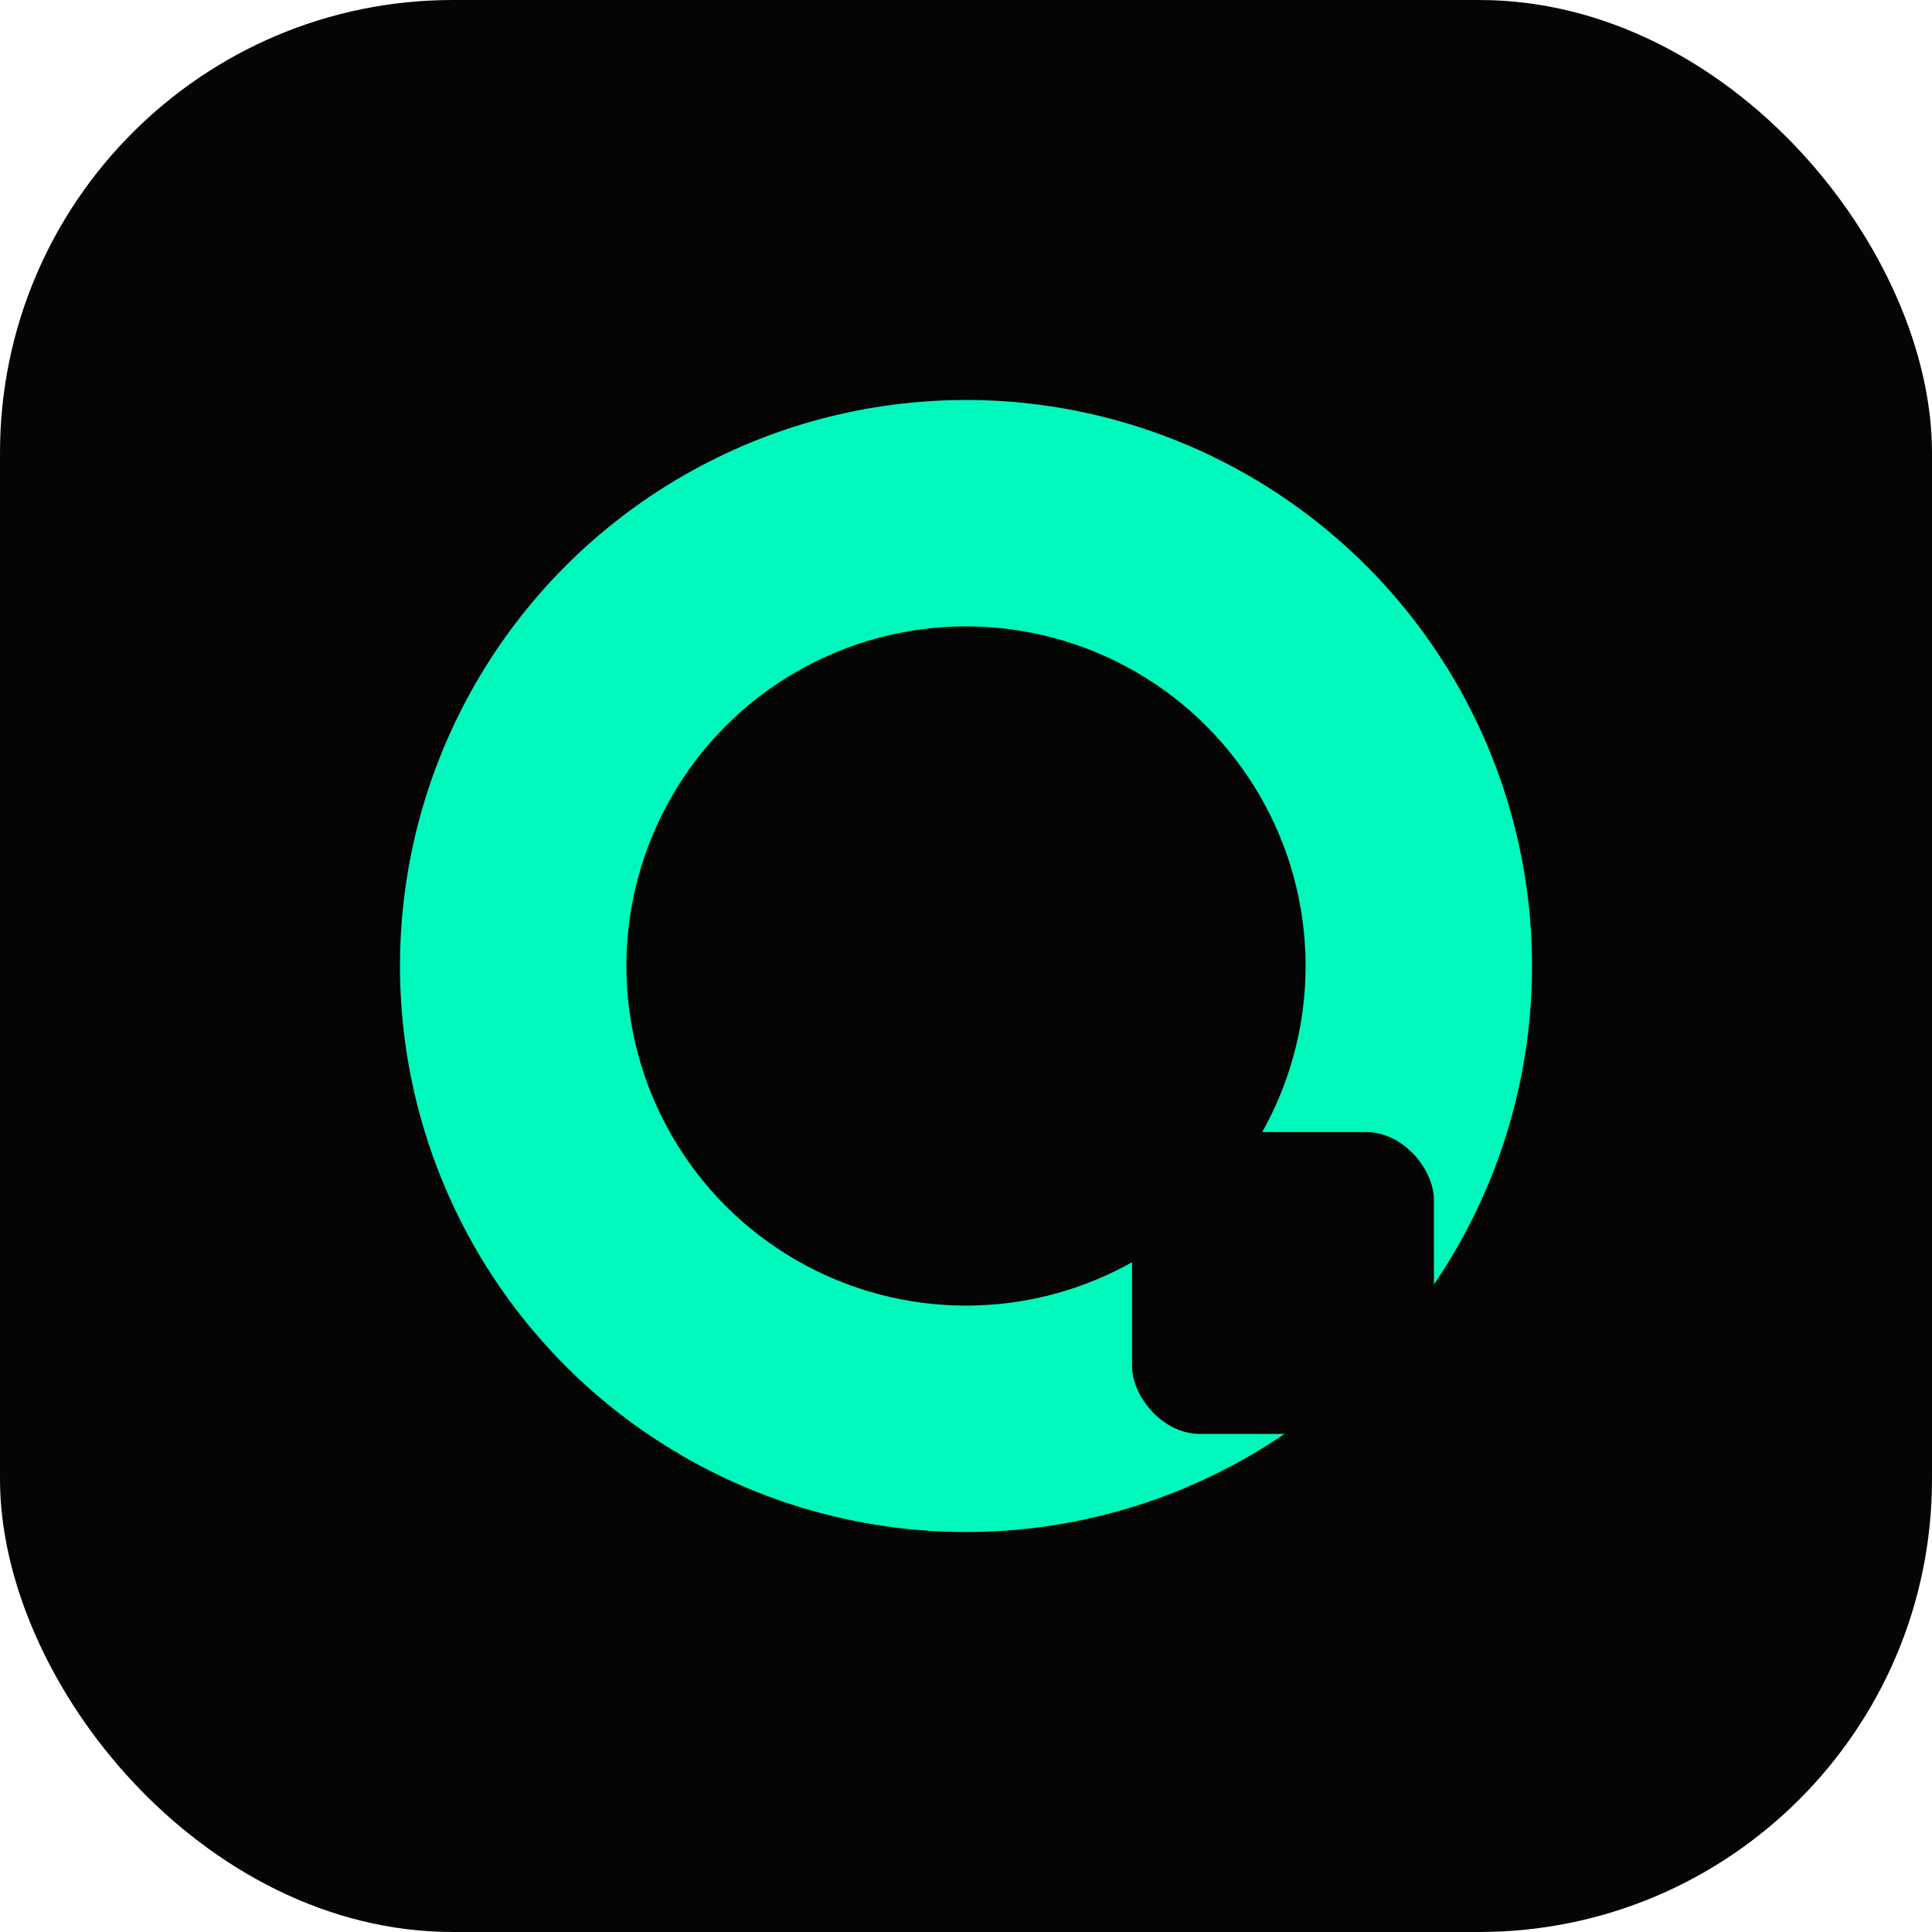 <svg xmlns="http://www.w3.org/2000/svg" viewBox="0 0 512 512">
  <rect width="512" height="512" rx="120" fill="#050505" />
  <circle cx="256" cy="256" r="150" fill="#00F8BC" />
  <circle cx="256" cy="256" r="90" fill="#050505" />
  <rect x="300" y="300" width="80" height="80" rx="18" fill="#050505" />
</svg>

